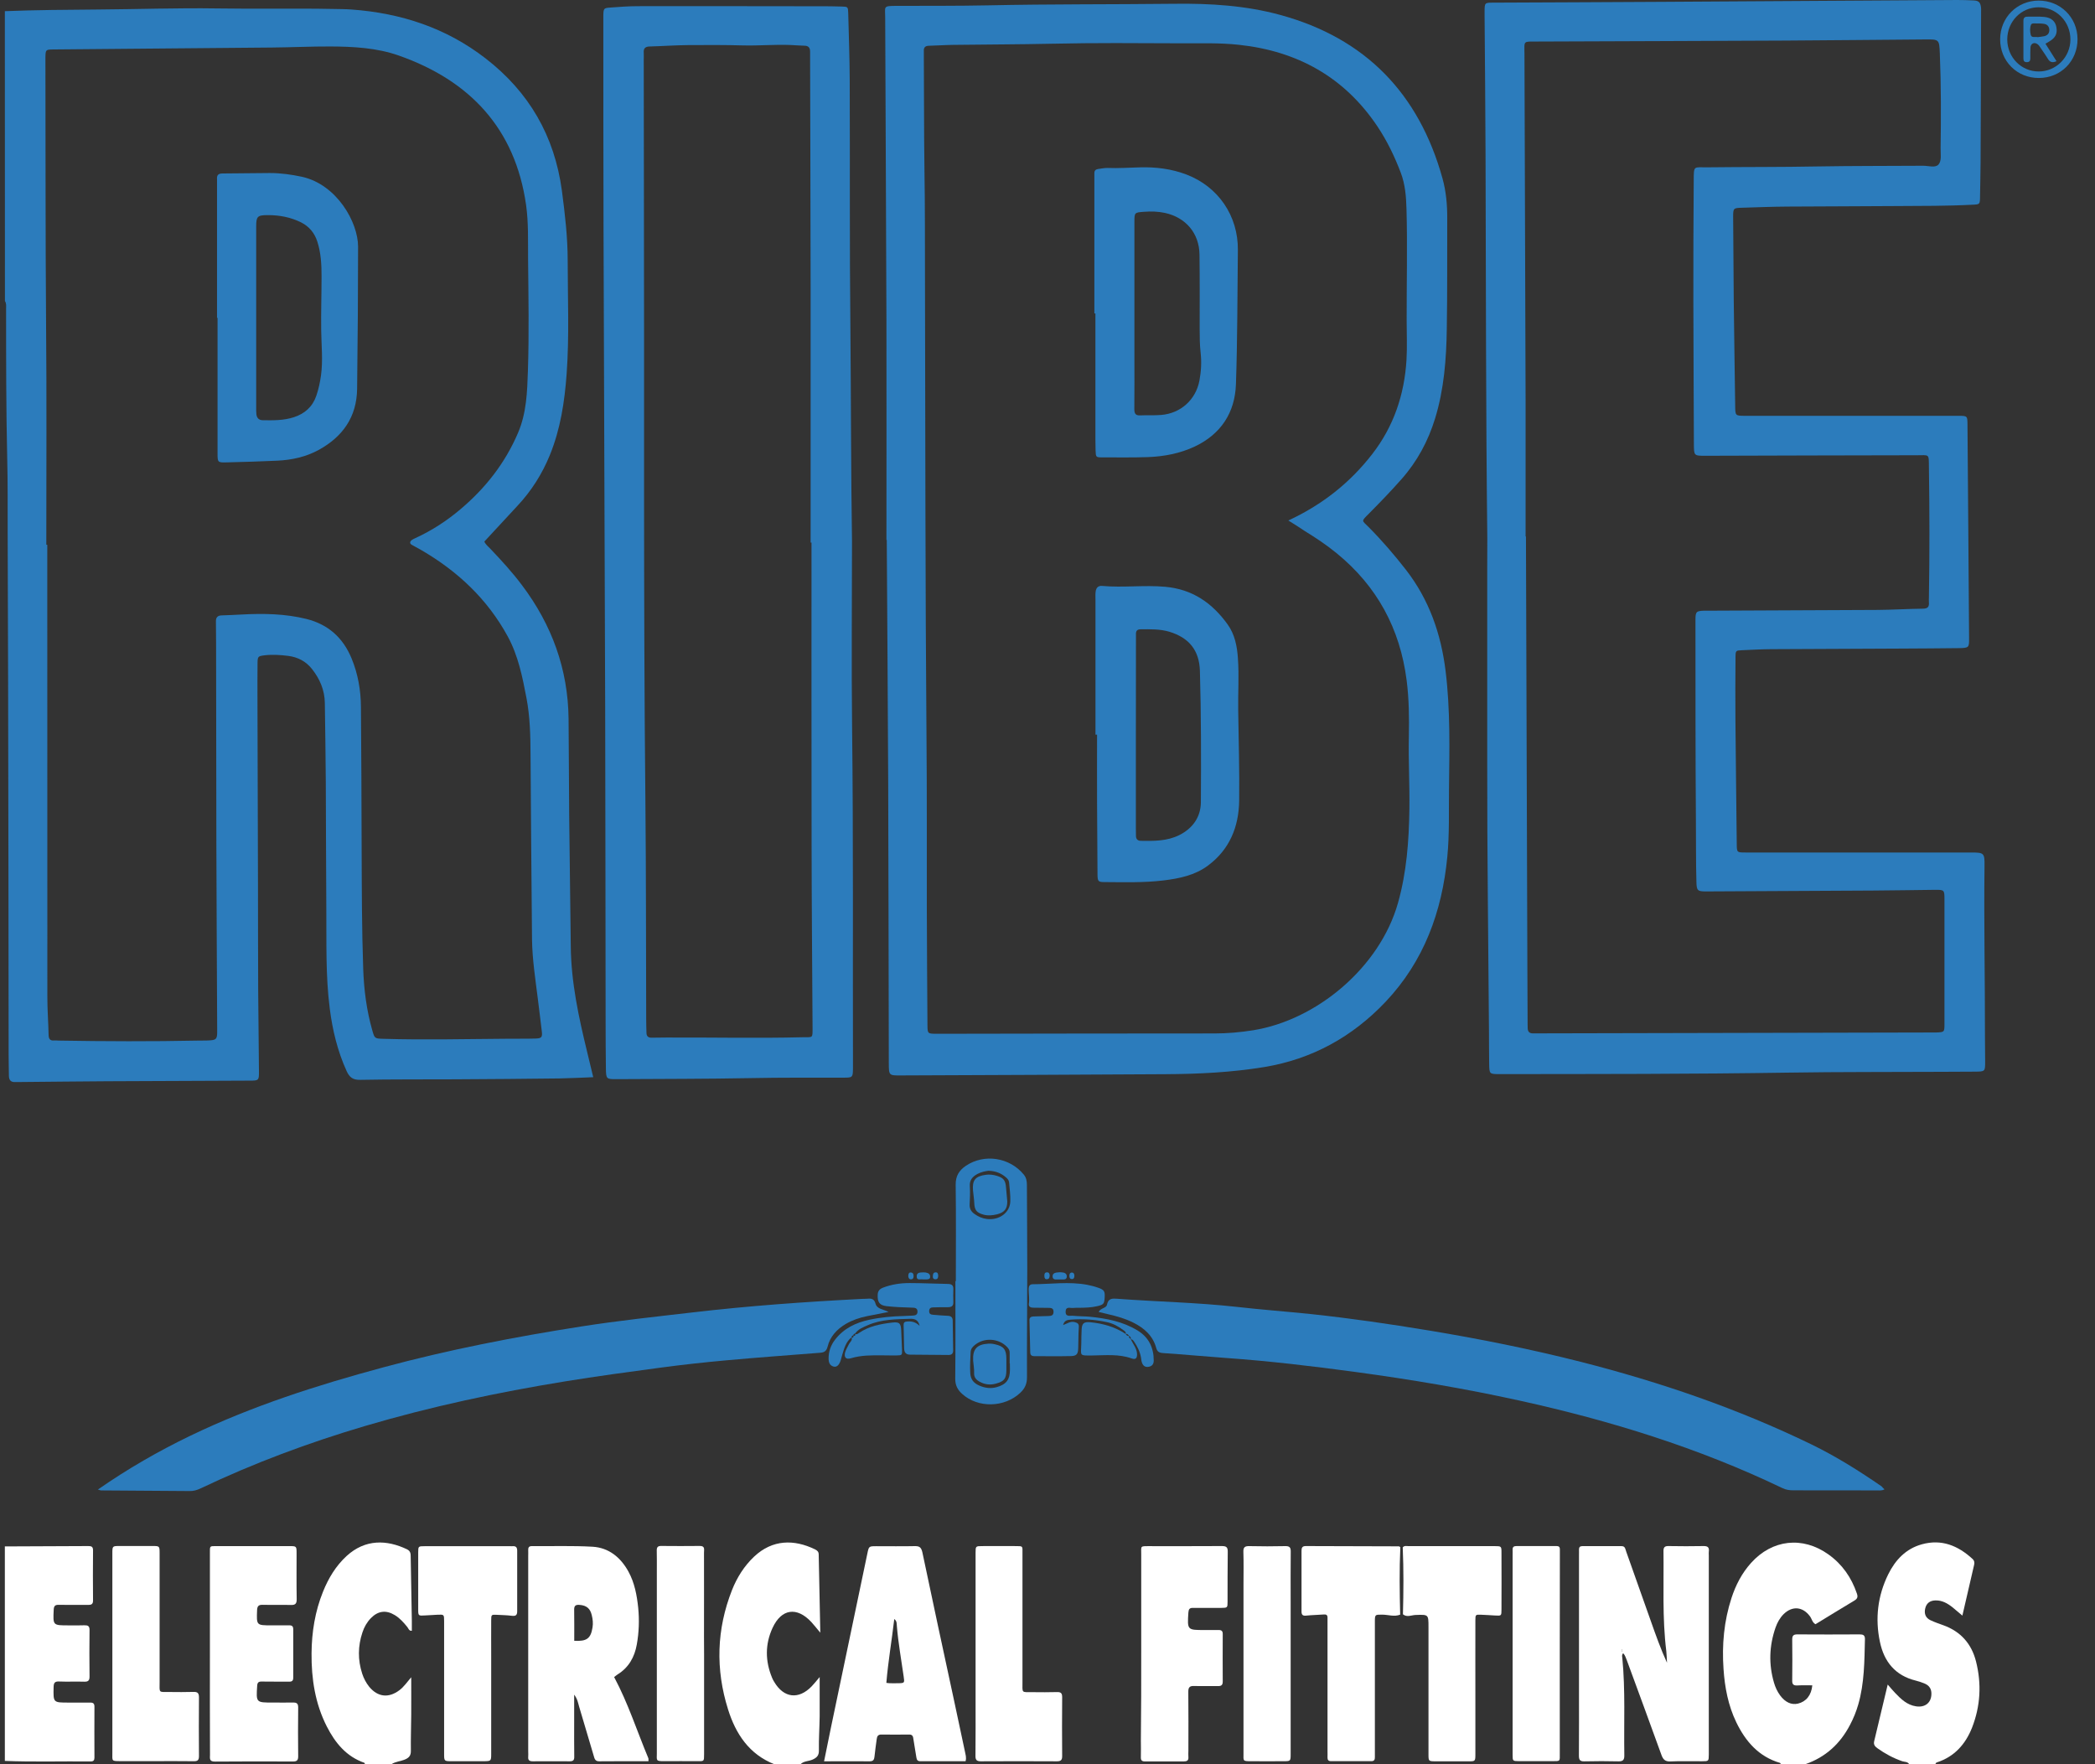 <svg xmlns="http://www.w3.org/2000/svg" width="76" height="64" viewBox="0 0 76 64" fill="none"><rect x="0" y="0" width="76" height="64" fill="#333333" stroke="none"/><g clip-path="url(#clip0_298_692)"><path d="M0.176 0.405C1.301 0.361 2.426 0.354 3.551 0.345C4.994 0.335 6.441 0.284 7.881 0.306C9.283 0.329 10.685 0.297 12.084 0.325C12.306 0.329 12.53 0.329 12.753 0.345C14.54 0.475 16.178 1.007 17.612 2.116C19.195 3.34 20.116 4.933 20.384 6.918C20.495 7.762 20.594 8.607 20.594 9.454C20.594 10.824 20.655 12.194 20.556 13.561C20.483 14.568 20.333 15.562 19.947 16.509C19.667 17.194 19.278 17.809 18.771 18.35C18.373 18.777 17.978 19.204 17.57 19.647C17.621 19.759 17.717 19.832 17.793 19.912C18.195 20.335 18.59 20.766 18.94 21.234C20.02 22.668 20.607 24.277 20.626 26.077C20.639 27.234 20.636 28.39 20.648 29.55C20.664 31.143 20.69 32.733 20.706 34.327C20.718 35.633 20.992 36.895 21.298 38.153C21.372 38.45 21.442 38.749 21.521 39.077C21.101 39.093 20.699 39.115 20.301 39.122C19.026 39.138 17.752 39.147 16.477 39.154C15.34 39.16 14.206 39.151 13.068 39.173C12.797 39.179 12.676 39.08 12.571 38.848C12.243 38.124 12.061 37.366 11.962 36.582C11.809 35.388 11.848 34.186 11.838 32.988C11.825 31.449 11.829 29.91 11.819 28.368C11.813 27.412 11.797 26.456 11.784 25.504C11.778 25.038 11.605 24.634 11.322 24.274C11.102 23.993 10.806 23.837 10.452 23.793C10.168 23.758 9.882 23.738 9.595 23.773C9.366 23.802 9.346 23.812 9.343 24.047C9.337 24.471 9.34 24.898 9.34 25.322C9.346 27.626 9.353 29.929 9.359 32.233C9.362 33.466 9.359 34.696 9.366 35.929C9.372 36.904 9.388 37.882 9.394 38.857C9.397 39.195 9.388 39.202 9.06 39.202C7.339 39.211 5.618 39.214 3.898 39.224C2.846 39.23 1.795 39.243 0.747 39.252C0.683 39.252 0.619 39.249 0.555 39.252C0.39 39.265 0.326 39.179 0.323 39.026C0.32 38.762 0.313 38.494 0.313 38.23C0.31 33.737 0.304 29.235 0.294 24.733C0.291 22.907 0.285 21.081 0.278 19.255C0.275 18.385 0.285 17.512 0.262 16.642C0.221 14.826 0.221 13.013 0.221 11.197C0.221 11.102 0.237 11.006 0.179 10.92C0.176 7.415 0.176 3.91 0.176 0.405ZM1.68 19.762C1.693 19.762 1.706 19.762 1.715 19.762C1.715 25.233 1.715 30.701 1.718 36.171C1.718 36.627 1.753 37.083 1.763 37.541C1.766 37.691 1.817 37.758 1.967 37.745C2.018 37.739 2.072 37.749 2.126 37.749C3.815 37.777 5.504 37.784 7.192 37.749C7.342 37.745 7.492 37.752 7.639 37.739C7.836 37.723 7.871 37.678 7.878 37.484C7.881 37.411 7.878 37.334 7.878 37.261C7.868 35.04 7.855 32.823 7.849 30.602C7.843 28.18 7.843 25.759 7.839 23.337C7.839 23.073 7.836 22.805 7.833 22.54C7.83 22.397 7.897 22.327 8.043 22.324C8.289 22.317 8.531 22.305 8.776 22.292C9.563 22.25 10.347 22.263 11.118 22.454C11.908 22.652 12.444 23.136 12.753 23.882C12.988 24.449 13.09 25.045 13.094 25.653C13.11 27.364 13.113 29.072 13.119 30.783C13.125 32.239 13.125 33.692 13.176 35.145C13.202 35.901 13.297 36.646 13.505 37.376C13.591 37.678 13.594 37.675 13.912 37.685C15.41 37.73 16.907 37.691 18.405 37.682C18.746 37.678 19.084 37.685 19.425 37.675C19.648 37.669 19.683 37.627 19.654 37.404C19.61 37.016 19.558 36.624 19.511 36.235C19.422 35.518 19.31 34.804 19.3 34.081C19.278 31.841 19.262 29.601 19.246 27.358C19.243 26.679 19.227 26.001 19.1 25.328C18.953 24.557 18.8 23.786 18.418 23.085C17.679 21.731 16.602 20.721 15.279 19.953C15.168 19.889 15.056 19.832 14.945 19.768C14.852 19.717 14.865 19.65 14.935 19.593C14.977 19.561 15.028 19.539 15.075 19.517C15.668 19.246 16.21 18.892 16.707 18.471C17.612 17.707 18.325 16.799 18.794 15.699C19.103 14.973 19.125 14.215 19.151 13.45C19.195 12.102 19.17 10.751 19.157 9.403C19.151 8.744 19.176 8.081 19.084 7.431C18.689 4.665 17.048 2.922 14.464 2.014C13.667 1.734 12.819 1.689 11.978 1.686C11.277 1.683 10.576 1.718 9.875 1.724C7.231 1.75 4.586 1.772 1.941 1.794C1.658 1.798 1.655 1.801 1.648 2.075C1.645 2.161 1.648 2.244 1.648 2.33C1.655 5.443 1.648 8.553 1.671 11.665C1.696 14.364 1.68 17.063 1.68 19.762Z" fill="#2C7CBC"></path><path d="M64.605 64C64.595 63.984 64.585 63.955 64.573 63.952C63.802 63.725 63.327 63.178 62.989 62.483C62.693 61.871 62.569 61.215 62.524 60.546C62.463 59.669 62.54 58.806 62.814 57.968C62.967 57.499 63.19 57.069 63.521 56.7C64.289 55.843 65.395 55.722 66.328 56.388C66.829 56.744 67.163 57.225 67.361 57.805C67.405 57.93 67.383 57.997 67.271 58.063C66.797 58.347 66.328 58.637 65.86 58.921C65.739 58.854 65.729 58.726 65.659 58.634C65.398 58.28 65.016 58.248 64.703 58.557C64.566 58.694 64.474 58.863 64.41 59.045C64.181 59.708 64.158 60.374 64.356 61.046C64.404 61.208 64.474 61.364 64.576 61.502C64.761 61.753 64.987 61.858 65.226 61.801C65.522 61.728 65.71 61.498 65.745 61.138C65.567 61.138 65.388 61.132 65.21 61.142C65.082 61.148 65.012 61.122 65.016 60.969C65.022 60.469 65.022 59.972 65.016 59.472C65.016 59.335 65.063 59.29 65.2 59.29C65.956 59.297 66.707 59.293 67.463 59.29C67.59 59.29 67.657 59.319 67.654 59.465C67.635 60.262 67.635 61.059 67.412 61.833C67.338 62.088 67.24 62.333 67.115 62.569C66.758 63.257 66.226 63.745 65.49 64C65.197 64 64.901 64 64.605 64Z" fill="white"></path><path d="M0.176 56.099C1.183 56.096 2.193 56.092 3.2 56.086C3.312 56.086 3.375 56.102 3.375 56.239C3.369 56.844 3.369 57.45 3.375 58.055C3.378 58.211 3.299 58.221 3.181 58.221C2.83 58.218 2.48 58.224 2.129 58.218C1.989 58.214 1.954 58.269 1.948 58.402C1.922 58.963 1.916 58.963 2.483 58.963C2.674 58.963 2.866 58.969 3.057 58.96C3.184 58.957 3.251 58.982 3.248 59.132C3.241 59.696 3.241 60.257 3.248 60.821C3.248 60.955 3.206 61.009 3.066 61.006C2.757 60.996 2.451 61.012 2.142 60.999C1.986 60.993 1.948 61.05 1.945 61.2C1.932 61.764 1.926 61.764 2.48 61.764C2.744 61.764 3.012 61.767 3.277 61.764C3.385 61.764 3.426 61.802 3.426 61.914C3.423 62.529 3.423 63.147 3.426 63.762C3.426 63.854 3.391 63.899 3.296 63.899C3.286 63.899 3.273 63.899 3.264 63.899C2.235 63.889 1.205 63.921 0.176 63.88C0.176 61.283 0.176 58.692 0.176 56.099Z" fill="white"></path><path d="M69.258 64C69.204 63.901 69.092 63.92 69.009 63.892C68.684 63.78 68.388 63.621 68.111 63.423C68.018 63.357 67.958 63.29 67.99 63.162C68.152 62.496 68.311 61.827 68.48 61.11C68.589 61.234 68.665 61.327 68.748 61.413C68.961 61.636 69.184 61.853 69.509 61.9C69.825 61.948 70.045 61.782 70.064 61.486C70.08 61.282 69.997 61.142 69.802 61.066C69.704 61.027 69.602 60.992 69.5 60.967C68.754 60.785 68.346 60.279 68.197 59.559C68.018 58.714 68.117 57.889 68.499 57.111C68.757 56.589 69.14 56.181 69.72 56.022C70.433 55.824 71.029 56.069 71.555 56.551C71.628 56.618 71.635 56.694 71.612 56.78C71.475 57.376 71.335 57.972 71.189 58.609C71.055 58.494 70.946 58.402 70.838 58.313C70.653 58.166 70.453 58.048 70.204 58.058C70.007 58.064 69.882 58.166 69.841 58.348C69.796 58.539 69.853 58.689 70.029 58.775C70.182 58.848 70.341 58.902 70.5 58.959C71.128 59.186 71.52 59.629 71.683 60.269C71.89 61.085 71.845 61.891 71.539 62.675C71.303 63.27 70.905 63.723 70.274 63.93C70.242 63.94 70.22 63.956 70.214 63.991C69.895 64 69.576 64 69.258 64Z" fill="white"></path><path d="M28.091 64.001C27.177 63.638 26.692 62.905 26.412 62.013C25.953 60.556 25.994 59.107 26.555 57.682C26.737 57.224 26.995 56.812 27.355 56.471C28.027 55.837 28.814 55.841 29.563 56.204C29.646 56.245 29.7 56.29 29.7 56.392C29.716 57.313 29.735 58.23 29.758 59.228C29.617 59.059 29.528 58.947 29.433 58.842C28.907 58.278 28.349 58.358 28.027 59.052C27.75 59.651 27.757 60.263 28.012 60.872C28.031 60.92 28.056 60.967 28.085 61.012C28.432 61.601 28.971 61.665 29.445 61.175C29.538 61.079 29.621 60.971 29.735 60.837C29.735 61.343 29.738 61.802 29.735 62.264C29.729 62.678 29.7 63.093 29.707 63.504C29.71 63.688 29.627 63.765 29.477 63.832C29.337 63.896 29.165 63.88 29.047 63.994C28.728 64.001 28.41 64.001 28.091 64.001Z" fill="white"></path><path d="M13.242 63.999C13.232 63.983 13.229 63.955 13.216 63.948C12.56 63.719 12.159 63.225 11.856 62.632C11.432 61.8 11.295 60.902 11.302 59.978C11.308 59.207 11.429 58.455 11.719 57.738C11.916 57.251 12.181 56.808 12.573 56.447C13.252 55.826 14.032 55.855 14.762 56.202C14.899 56.269 14.899 56.368 14.899 56.489C14.912 57.254 14.928 58.018 14.94 58.783C14.943 58.907 14.94 59.032 14.94 59.159C14.835 59.169 14.819 59.076 14.778 59.025C14.644 58.86 14.504 58.7 14.319 58.589C14.004 58.398 13.713 58.436 13.455 58.7C13.312 58.847 13.213 59.022 13.149 59.216C12.981 59.714 12.977 60.217 13.14 60.717C13.197 60.889 13.28 61.049 13.395 61.192C13.704 61.565 14.099 61.609 14.488 61.316C14.653 61.192 14.771 61.017 14.918 60.845C14.918 61.323 14.921 61.766 14.918 62.205C14.915 62.642 14.899 63.075 14.905 63.512C14.908 63.674 14.848 63.76 14.701 63.824C14.539 63.894 14.354 63.9 14.201 63.999C13.879 63.999 13.561 63.999 13.242 63.999Z" fill="white"></path><path d="M53.955 19.529C53.901 14.89 53.907 10.247 53.891 5.608C53.885 3.929 53.869 2.253 53.856 0.574C53.856 0.519 53.856 0.468 53.856 0.414C53.859 0.099 53.859 0.096 54.178 0.096C56.207 0.086 58.234 0.08 60.264 0.067C63.842 0.045 67.42 0.022 71.001 0C71.202 0 71.403 0.006 71.604 0.016C71.785 0.025 71.843 0.089 71.865 0.271C71.871 0.312 71.868 0.357 71.868 0.398C71.862 2.237 71.859 4.072 71.849 5.911C71.846 6.315 71.836 6.717 71.83 7.121C71.827 7.418 71.827 7.415 71.543 7.427C70.619 7.475 69.695 7.469 68.771 7.475C67.465 7.485 66.158 7.485 64.852 7.494C64.301 7.497 63.749 7.52 63.195 7.536C62.886 7.545 62.873 7.552 62.873 7.864C62.88 8.874 62.886 9.881 62.895 10.891C62.908 12.165 62.931 13.44 62.947 14.711C62.95 15.084 62.95 15.084 63.313 15.084C65.82 15.084 68.325 15.084 70.833 15.084C70.906 15.084 70.982 15.084 71.056 15.084C71.368 15.087 71.371 15.087 71.374 15.399C71.393 17.98 71.416 20.561 71.432 23.139C71.435 23.493 71.432 23.505 71.062 23.512C70.371 23.524 69.682 23.521 68.991 23.528C67.407 23.534 65.827 23.54 64.243 23.55C63.893 23.553 63.542 23.572 63.192 23.588C62.972 23.598 62.962 23.601 62.959 23.827C62.953 24.592 62.95 25.357 62.956 26.121C62.969 27.619 62.988 29.116 63.004 30.614C63.007 30.923 63.007 30.926 63.326 30.926C66.056 30.926 68.784 30.926 71.514 30.926C71.97 30.926 71.999 30.945 71.992 31.407C71.967 33.469 72.011 35.527 72.008 37.586C72.008 37.895 72.015 38.2 72.015 38.51C72.015 38.87 72.015 38.873 71.642 38.876C71.228 38.879 70.813 38.882 70.399 38.882C68.561 38.892 66.725 38.882 64.887 38.911C61.392 38.965 57.899 38.962 54.404 38.965C54.028 38.965 54.028 38.965 54.022 38.577C54.015 38.172 54.019 37.77 54.015 37.366C53.993 34.179 53.948 30.993 53.952 27.81C53.955 25.388 53.955 22.967 53.952 20.545C53.955 20.207 53.955 19.867 53.955 19.529ZM55.344 19.462C55.347 19.462 55.353 19.462 55.357 19.462C55.373 24.675 55.392 29.887 55.408 35.103C55.411 35.782 55.414 36.464 55.417 37.143C55.417 37.197 55.417 37.248 55.42 37.302C55.424 37.436 55.494 37.493 55.624 37.487C55.678 37.484 55.73 37.487 55.784 37.487C60.563 37.477 65.339 37.465 70.119 37.455C70.16 37.455 70.205 37.455 70.246 37.455C70.536 37.442 70.539 37.442 70.539 37.139C70.539 35.632 70.539 34.125 70.539 32.615C70.539 32.287 70.53 32.277 70.195 32.28C69.453 32.287 68.71 32.303 67.965 32.306C65.935 32.319 63.909 32.328 61.879 32.338C61.583 32.338 61.551 32.303 61.541 32.013C61.519 31.248 61.529 30.483 61.522 29.719C61.503 27.31 61.509 24.898 61.506 22.489C61.506 22.186 61.538 22.161 61.831 22.154C61.873 22.154 61.917 22.154 61.959 22.154C64.007 22.145 66.056 22.138 68.108 22.126C68.659 22.122 69.211 22.087 69.762 22.081C69.934 22.078 69.988 22.011 69.975 21.852C69.969 21.788 69.975 21.724 69.975 21.66C70.001 20.09 69.998 18.519 69.975 16.948C69.969 16.445 70.001 16.515 69.52 16.515C66.971 16.518 64.422 16.527 61.873 16.534C61.449 16.534 61.452 16.534 61.449 16.107C61.443 14.386 61.433 12.665 61.43 10.945C61.427 9.479 61.433 8.014 61.443 6.548C61.446 5.987 61.436 6.076 61.936 6.07C63.275 6.054 64.613 6.064 65.948 6.038C67.222 6.016 68.497 6.022 69.772 6.013C69.96 6.013 70.208 6.099 70.323 5.968C70.444 5.831 70.396 5.582 70.399 5.382C70.415 4.235 70.418 3.088 70.371 1.944C70.348 1.431 70.355 1.424 69.829 1.431C68.131 1.443 66.432 1.463 64.734 1.472C61.739 1.488 58.744 1.494 55.752 1.507C55.248 1.51 55.299 1.466 55.303 1.947C55.315 6.162 55.331 10.378 55.344 14.593C55.347 16.212 55.344 17.837 55.344 19.462Z" fill="#2C7CBC"></path><path d="M32.157 19.586C32.157 16.941 32.163 14.297 32.157 11.652C32.147 7.978 32.125 4.304 32.112 0.631C32.112 0.232 32.023 0.213 32.523 0.213C33.629 0.21 34.731 0.216 35.837 0.194C38.099 0.146 40.361 0.162 42.62 0.137C43.908 0.121 45.192 0.2 46.441 0.541C49.538 1.386 51.475 3.396 52.329 6.471C52.46 6.943 52.504 7.43 52.501 7.921C52.495 9.259 52.508 10.597 52.485 11.935C52.469 13.028 52.386 14.118 52.062 15.176C51.81 16.001 51.411 16.741 50.838 17.387C50.459 17.817 50.06 18.229 49.656 18.636C49.369 18.926 49.401 18.869 49.65 19.121C50.137 19.611 50.586 20.134 51.01 20.679C51.845 21.759 52.275 22.992 52.441 24.337C52.616 25.755 52.581 27.176 52.565 28.6C52.555 29.428 52.584 30.257 52.504 31.082C52.313 33.073 51.657 34.87 50.264 36.343C49.06 37.614 47.597 38.423 45.858 38.71C44.669 38.904 43.474 38.962 42.273 38.968C39.077 38.987 35.882 39 32.682 39.013C32.246 39.016 32.246 39.013 32.243 38.576C32.236 35.189 32.233 31.799 32.221 28.412C32.211 25.471 32.185 22.53 32.169 19.589C32.163 19.586 32.16 19.586 32.157 19.586ZM46.737 18.882C47.983 18.302 48.977 17.508 49.78 16.473C50.561 15.466 50.946 14.316 51.023 13.06C51.051 12.585 51.029 12.104 51.029 11.627C51.026 10.279 51.061 8.931 51.023 7.58C51.01 7.134 50.978 6.694 50.816 6.267C50.593 5.678 50.322 5.117 49.974 4.594C48.773 2.794 47.059 1.851 44.94 1.625C44.236 1.548 43.519 1.574 42.809 1.571C41.26 1.564 39.708 1.551 38.16 1.586C36.971 1.612 35.783 1.612 34.591 1.628C34.295 1.631 33.998 1.653 33.699 1.66C33.565 1.663 33.505 1.72 33.514 1.854C33.517 1.927 33.514 2.004 33.514 2.077C33.524 3.425 33.517 4.773 33.536 6.121C33.559 7.51 33.552 8.902 33.556 10.295C33.571 15.762 33.565 21.23 33.61 26.698C33.629 28.769 33.619 30.84 33.622 32.911C33.626 34.335 33.635 35.756 33.645 37.181C33.648 37.499 33.654 37.499 33.967 37.502C34.03 37.502 34.094 37.502 34.158 37.502C37.459 37.496 40.763 37.49 44.064 37.49C44.532 37.49 44.994 37.448 45.456 37.375C47.757 37.008 50.051 35.103 50.714 32.758C51.029 31.643 51.112 30.505 51.128 29.358C51.141 28.479 51.09 27.596 51.109 26.717C51.122 26.035 51.115 25.359 51.029 24.684C50.79 22.807 49.955 21.262 48.483 20.064C48.12 19.767 47.731 19.509 47.333 19.264C47.158 19.143 46.97 19.028 46.737 18.882Z" fill="#2C7CBC"></path><path d="M30.908 19.645C30.908 21.884 30.885 24.124 30.911 26.364C30.959 30.462 30.933 34.559 30.943 38.66C30.943 39.132 30.946 39.09 30.506 39.094C29.423 39.097 28.34 39.087 27.256 39.11C25.631 39.141 24.006 39.138 22.384 39.148C21.989 39.151 21.986 39.148 21.98 38.737C21.973 38.185 21.97 37.631 21.97 37.08C21.964 33.279 21.964 29.477 21.954 25.676C21.938 19.867 21.91 14.062 21.894 8.253C21.887 5.717 21.887 3.184 21.887 0.648C21.887 0.616 21.887 0.584 21.887 0.552C21.894 0.31 21.903 0.291 22.129 0.275C22.467 0.249 22.808 0.224 23.146 0.224C25.332 0.221 27.521 0.224 29.706 0.227C29.984 0.227 30.258 0.227 30.535 0.237C30.758 0.243 30.764 0.249 30.771 0.473C30.79 1.279 30.822 2.085 30.825 2.891C30.837 5.905 30.818 8.923 30.85 11.937C30.873 14.505 30.869 17.073 30.908 19.645ZM29.439 19.683C29.429 19.683 29.416 19.683 29.407 19.683C29.407 16.592 29.41 13.501 29.407 10.411C29.404 7.629 29.394 4.847 29.388 2.062C29.388 1.999 29.385 1.935 29.388 1.871C29.388 1.728 29.327 1.658 29.177 1.658C29.009 1.655 28.84 1.639 28.668 1.632C28.104 1.61 27.543 1.661 26.979 1.648C26.31 1.629 25.641 1.632 24.971 1.636C24.503 1.639 24.038 1.674 23.573 1.686C23.41 1.69 23.34 1.75 23.353 1.916C23.359 1.999 23.353 2.085 23.353 2.171C23.356 3.7 23.356 5.23 23.359 6.759C23.378 14.193 23.337 21.626 23.413 29.06C23.439 31.705 23.433 34.349 23.442 36.994C23.442 37.153 23.448 37.312 23.452 37.472C23.455 37.587 23.515 37.647 23.633 37.644C23.815 37.641 23.993 37.638 24.175 37.638C25.822 37.631 27.466 37.669 29.114 37.628C29.496 37.618 29.477 37.685 29.477 37.268C29.464 35.047 29.445 32.829 29.442 30.608C29.436 26.967 29.439 23.325 29.439 19.683Z" fill="#2C7CBC"></path><path d="M3.551 54.036C4.644 53.275 5.747 52.644 6.894 52.089C9.14 51.006 11.501 50.251 13.9 49.604C16.268 48.964 18.67 48.498 21.092 48.119C22.433 47.909 23.784 47.766 25.132 47.609C27.178 47.37 29.23 47.224 31.285 47.119C31.349 47.116 31.412 47.119 31.476 47.112C31.616 47.1 31.715 47.122 31.76 47.288C31.814 47.492 32.037 47.492 32.234 47.593C31.948 47.648 31.699 47.696 31.451 47.746C31.18 47.801 30.918 47.89 30.679 48.03C30.358 48.221 30.112 48.486 30.023 48.852C29.978 49.031 29.883 49.066 29.733 49.075C28.611 49.164 27.49 49.244 26.372 49.346C25.559 49.419 24.747 49.508 23.937 49.617C22.79 49.77 21.646 49.926 20.506 50.111C18.055 50.509 15.63 51.025 13.247 51.729C11.198 52.335 9.204 53.077 7.276 53.995C7.149 54.055 7.021 54.094 6.881 54.09C5.82 54.081 4.759 54.074 3.698 54.068C3.66 54.074 3.631 54.059 3.551 54.036Z" fill="#2C7CBC"></path><path d="M68.364 54.029C68.259 54.083 68.182 54.067 68.112 54.067C67.092 54.067 66.073 54.064 65.053 54.064C64.913 54.064 64.782 54.045 64.655 53.981C61.615 52.522 58.419 51.534 55.134 50.811C53.165 50.377 51.18 50.043 49.182 49.772C47.615 49.559 46.047 49.374 44.47 49.262C43.708 49.208 42.947 49.135 42.185 49.084C42.042 49.074 41.978 49.026 41.943 48.896C41.822 48.456 41.51 48.179 41.114 47.981C40.828 47.838 40.522 47.749 40.213 47.679C40.101 47.653 39.99 47.625 39.856 47.593C39.926 47.446 40.133 47.462 40.159 47.328C40.203 47.092 40.356 47.102 40.535 47.115C41.975 47.223 43.418 47.249 44.855 47.408C45.751 47.51 46.652 47.577 47.548 47.669C48.981 47.822 50.409 48.029 51.833 48.265C53.688 48.571 55.526 48.941 57.346 49.403C60.232 50.139 63.036 51.098 65.719 52.401C66.608 52.834 67.446 53.36 68.259 53.921C68.284 53.953 68.313 53.984 68.364 54.029Z" fill="#2C7CBC"></path><path d="M58.884 59.973C58.826 60.037 58.846 60.091 58.852 60.139C58.967 61.315 58.906 62.494 58.925 63.673C58.928 63.832 58.887 63.899 58.715 63.896C58.301 63.886 57.886 63.886 57.472 63.896C57.313 63.899 57.278 63.838 57.278 63.689C57.284 62.883 57.281 62.076 57.281 61.267C57.281 59.655 57.281 58.039 57.281 56.427C57.281 56.354 57.284 56.277 57.281 56.204C57.281 56.124 57.322 56.089 57.396 56.089C57.874 56.089 58.352 56.089 58.83 56.089C58.963 56.089 58.963 56.207 58.995 56.29C59.295 57.128 59.591 57.969 59.887 58.807C60.066 59.314 60.244 59.817 60.474 60.321C60.464 60.181 60.464 60.037 60.448 59.897C60.298 58.693 60.362 57.478 60.346 56.271C60.343 56.134 60.388 56.083 60.528 56.086C60.952 56.092 61.379 56.096 61.802 56.086C61.965 56.083 62.01 56.147 61.99 56.293C61.984 56.335 61.99 56.379 61.99 56.421C61.99 58.798 61.99 61.178 61.99 63.555C61.99 63.587 61.99 63.618 61.99 63.65C61.987 63.889 61.987 63.892 61.745 63.892C61.363 63.896 60.98 63.88 60.598 63.899C60.397 63.908 60.327 63.819 60.267 63.65C59.852 62.503 59.432 61.359 59.011 60.215C58.976 60.139 58.96 60.053 58.884 59.973ZM58.839 59.913C58.846 59.907 58.858 59.897 58.858 59.891C58.855 59.871 58.846 59.855 58.839 59.836C58.833 59.843 58.823 59.852 58.823 59.859C58.826 59.878 58.833 59.894 58.839 59.913Z" fill="white"></path><path d="M23.524 63.891C22.925 63.891 22.333 63.888 21.74 63.894C21.59 63.898 21.568 63.799 21.539 63.697C21.364 63.107 21.192 62.518 21.014 61.928C20.972 61.791 20.956 61.642 20.829 61.476C20.829 61.842 20.829 62.164 20.829 62.486C20.829 62.9 20.826 63.315 20.832 63.729C20.835 63.853 20.791 63.894 20.666 63.894C20.22 63.891 19.774 63.891 19.328 63.894C19.207 63.894 19.15 63.856 19.162 63.729C19.169 63.665 19.162 63.601 19.162 63.538C19.162 61.17 19.162 58.803 19.162 56.435C19.162 56.371 19.166 56.308 19.162 56.244C19.156 56.142 19.185 56.085 19.299 56.088C20.032 56.094 20.765 56.069 21.495 56.11C22.087 56.145 22.514 56.496 22.798 57.012C23.021 57.42 23.104 57.866 23.152 58.325C23.196 58.771 23.18 59.217 23.101 59.657C23.021 60.112 22.808 60.495 22.4 60.746C22.355 60.775 22.317 60.81 22.279 60.839C22.785 61.785 23.107 62.795 23.515 63.77C23.531 63.799 23.521 63.834 23.524 63.891ZM20.832 59.523C21.291 59.548 21.431 59.437 21.495 59.038C21.52 58.889 21.504 58.742 21.469 58.599C21.412 58.35 21.278 58.239 21.026 58.22C20.902 58.21 20.826 58.236 20.829 58.389C20.835 58.758 20.832 59.128 20.832 59.523Z" fill="white"></path><path d="M35.028 63.891C34.483 63.891 33.935 63.891 33.384 63.891C33.292 63.891 33.257 63.847 33.244 63.757C33.212 63.528 33.164 63.299 33.132 63.066C33.12 62.961 33.075 62.919 32.97 62.923C32.642 62.926 32.31 62.929 31.982 62.923C31.855 62.919 31.816 62.983 31.804 63.092C31.778 63.302 31.743 63.512 31.724 63.722C31.714 63.837 31.676 63.894 31.552 63.894C31.013 63.891 30.472 63.894 29.895 63.894C29.981 63.468 30.061 63.069 30.144 62.671C30.583 60.565 31.026 58.459 31.466 56.352C31.52 56.094 31.52 56.091 31.791 56.091C32.259 56.091 32.724 56.098 33.193 56.088C33.365 56.085 33.422 56.145 33.461 56.314C33.833 58.089 34.216 59.861 34.598 61.632C34.735 62.276 34.872 62.916 35.009 63.56C35.025 63.656 35.066 63.754 35.028 63.891ZM32.441 58.733C32.352 59.51 32.218 60.275 32.154 61.049C32.221 61.055 32.25 61.062 32.282 61.062C32.377 61.062 32.473 61.065 32.568 61.062C32.82 61.059 32.817 61.055 32.782 60.816C32.696 60.211 32.587 59.609 32.536 58.997C32.527 58.908 32.543 58.806 32.441 58.733Z" fill="white"></path><path d="M7.615 59.985C7.615 58.774 7.615 57.567 7.615 56.356C7.615 56.069 7.595 56.088 7.863 56.088C8.743 56.088 9.625 56.088 10.505 56.088C10.756 56.088 10.759 56.091 10.759 56.349C10.759 56.901 10.753 57.452 10.763 58.006C10.766 58.172 10.718 58.229 10.549 58.223C10.211 58.213 9.87 58.226 9.53 58.217C9.373 58.213 9.332 58.271 9.326 58.417C9.306 58.962 9.3 58.962 9.848 58.962C10.062 58.962 10.272 58.965 10.485 58.962C10.594 58.959 10.638 58.994 10.638 59.109C10.635 59.692 10.635 60.275 10.638 60.861C10.638 60.973 10.591 61.008 10.485 61.005C10.157 61.001 9.826 61.008 9.498 61.001C9.377 60.998 9.335 61.036 9.329 61.164C9.291 61.763 9.287 61.763 9.893 61.763C10.138 61.763 10.38 61.766 10.626 61.763C10.753 61.76 10.817 61.788 10.817 61.938C10.81 62.531 10.81 63.127 10.817 63.722C10.817 63.866 10.759 63.901 10.629 63.901C9.686 63.898 8.739 63.895 7.796 63.904C7.58 63.907 7.618 63.78 7.618 63.656C7.611 62.426 7.615 61.205 7.615 59.985Z" fill="white"></path><path d="M41.4 59.954C41.4 58.766 41.4 57.577 41.4 56.389C41.4 56.08 41.355 56.089 41.681 56.089C42.56 56.089 43.443 56.092 44.322 56.086C44.481 56.086 44.542 56.121 44.539 56.293C44.529 56.898 44.535 57.504 44.532 58.109C44.532 58.326 44.526 58.326 44.3 58.329C43.959 58.332 43.621 58.332 43.28 58.329C43.159 58.326 43.121 58.37 43.111 58.492C43.07 59.132 43.066 59.132 43.697 59.132C43.866 59.132 44.038 59.135 44.207 59.132C44.316 59.129 44.36 59.173 44.357 59.282C44.354 59.855 44.354 60.429 44.357 61.002C44.357 61.13 44.303 61.168 44.185 61.165C43.898 61.162 43.611 61.171 43.325 61.162C43.159 61.155 43.105 61.209 43.108 61.378C43.117 62.089 43.111 62.8 43.111 63.513C43.111 63.587 43.105 63.663 43.111 63.736C43.124 63.867 43.057 63.899 42.939 63.899C42.471 63.896 42.005 63.896 41.537 63.899C41.429 63.899 41.384 63.861 41.387 63.749C41.394 63.548 41.387 63.344 41.387 63.144C41.4 62.076 41.4 61.015 41.4 59.954Z" fill="white"></path><path d="M17.819 61.228C17.819 62.024 17.819 62.821 17.819 63.617C17.819 63.888 17.816 63.888 17.538 63.891C17.156 63.891 16.774 63.891 16.391 63.891C16.111 63.891 16.111 63.888 16.111 63.62C16.111 63.12 16.111 62.623 16.111 62.123C16.111 61.017 16.111 59.915 16.111 58.809C16.111 58.567 16.108 58.567 15.872 58.577C15.722 58.583 15.575 58.593 15.426 58.602C15.177 58.618 15.171 58.618 15.171 58.385C15.168 57.694 15.168 57.006 15.171 56.314C15.171 56.094 15.177 56.091 15.403 56.091C16.445 56.088 17.484 56.091 18.526 56.091C18.548 56.091 18.567 56.094 18.59 56.091C18.708 56.082 18.762 56.123 18.762 56.254C18.759 56.987 18.759 57.719 18.762 58.452C18.762 58.599 18.704 58.631 18.567 58.615C18.389 58.593 18.207 58.589 18.026 58.58C17.825 58.57 17.819 58.573 17.819 58.781C17.816 59.217 17.819 59.65 17.819 60.087C17.819 60.463 17.819 60.845 17.819 61.228Z" fill="white"></path><path d="M50.887 56.136C50.941 56.063 51.021 56.088 51.094 56.088C52.136 56.088 53.175 56.085 54.217 56.088C54.465 56.088 54.469 56.092 54.469 56.324C54.472 57.016 54.472 57.704 54.469 58.395C54.469 58.618 54.462 58.618 54.239 58.605C54.07 58.596 53.901 58.583 53.729 58.577C53.529 58.57 53.522 58.57 53.522 58.784C53.519 59.74 53.522 60.696 53.522 61.652C53.522 62.311 53.522 62.968 53.522 63.627C53.522 63.892 53.519 63.895 53.274 63.895C52.869 63.898 52.468 63.898 52.063 63.895C51.827 63.892 51.821 63.888 51.821 63.643C51.821 62.104 51.821 60.565 51.821 59.023C51.821 58.561 51.821 58.57 51.346 58.586C51.196 58.593 51.037 58.679 50.894 58.561C50.916 57.752 50.922 56.945 50.887 56.136Z" fill="white"></path><path d="M50.794 58.574C50.577 58.66 50.36 58.574 50.144 58.574C49.879 58.574 49.876 58.565 49.876 58.842C49.876 60.403 49.876 61.962 49.876 63.523C49.876 63.596 49.873 63.672 49.876 63.746C49.879 63.832 49.85 63.889 49.752 63.889C49.264 63.889 48.777 63.889 48.286 63.889C48.19 63.889 48.155 63.845 48.158 63.752C48.162 63.679 48.158 63.602 48.158 63.529C48.158 61.99 48.158 60.451 48.158 58.912C48.158 58.839 48.155 58.762 48.158 58.689C48.162 58.59 48.114 58.559 48.022 58.568C47.811 58.584 47.598 58.587 47.387 58.609C47.26 58.622 47.215 58.584 47.215 58.456C47.218 57.724 47.218 56.991 47.215 56.261C47.215 56.147 47.241 56.086 47.371 56.086C48.496 56.089 49.621 56.092 50.746 56.096C50.765 56.096 50.781 56.118 50.8 56.127C50.762 56.943 50.774 57.759 50.794 58.574Z" fill="white"></path><path d="M34.675 46.479C34.675 45.313 34.685 44.143 34.669 42.977C34.666 42.658 34.796 42.455 35.042 42.289C35.711 41.843 36.625 41.986 37.138 42.608C37.234 42.725 37.253 42.85 37.253 42.99C37.256 44.01 37.266 45.029 37.266 46.045C37.266 47.352 37.25 48.655 37.256 49.962C37.256 50.197 37.183 50.363 37.02 50.519C36.447 51.067 35.478 51.089 34.901 50.564C34.736 50.414 34.65 50.248 34.653 50.009C34.666 48.83 34.659 47.655 34.659 46.476C34.666 46.479 34.672 46.479 34.675 46.479ZM35.861 42.471C35.739 42.486 35.596 42.515 35.462 42.585C35.284 42.681 35.166 42.805 35.182 43.035C35.198 43.254 35.185 43.477 35.175 43.7C35.169 43.856 35.239 43.962 35.36 44.044C35.491 44.137 35.638 44.201 35.797 44.22C36.243 44.277 36.635 43.997 36.651 43.586C36.66 43.356 36.625 43.124 36.606 42.891C36.6 42.811 36.546 42.757 36.491 42.709C36.319 42.56 36.119 42.48 35.861 42.471ZM36.635 49.461C36.632 49.461 36.632 49.461 36.628 49.461C36.628 49.334 36.625 49.206 36.628 49.079C36.632 48.986 36.59 48.92 36.526 48.856C36.221 48.547 35.704 48.515 35.367 48.789C35.284 48.856 35.217 48.929 35.211 49.05C35.201 49.305 35.182 49.557 35.198 49.812C35.211 50.051 35.332 50.181 35.532 50.267C35.733 50.353 35.937 50.382 36.154 50.322C36.504 50.223 36.638 50.051 36.638 49.684C36.635 49.611 36.635 49.535 36.635 49.461Z" fill="#2C7CBC"></path><path d="M4.076 59.984C4.076 58.774 4.076 57.563 4.076 56.352C4.076 56.088 4.079 56.084 4.328 56.084C4.733 56.081 5.134 56.081 5.539 56.084C5.787 56.084 5.79 56.088 5.79 56.349C5.79 57.901 5.79 59.449 5.79 61.001C5.79 61.431 5.739 61.377 6.154 61.38C6.44 61.383 6.727 61.386 7.014 61.377C7.164 61.37 7.218 61.418 7.218 61.574C7.212 62.285 7.212 62.999 7.218 63.709C7.218 63.849 7.17 63.894 7.033 63.891C6.577 63.885 6.119 63.888 5.663 63.888C5.239 63.888 4.812 63.888 4.388 63.888C4.035 63.888 4.076 63.891 4.076 63.582C4.076 62.387 4.076 61.186 4.076 59.984Z" fill="white"></path><path d="M35.391 59.994C35.391 58.773 35.391 57.55 35.391 56.33C35.391 56.09 35.394 56.087 35.633 56.087C36.037 56.084 36.439 56.087 36.843 56.087C37.121 56.087 37.092 56.081 37.092 56.355C37.092 57.907 37.092 59.455 37.092 61.007C37.092 61.434 37.044 61.383 37.462 61.386C37.758 61.389 38.057 61.392 38.354 61.383C38.497 61.38 38.532 61.437 38.532 61.571C38.526 62.282 38.526 62.995 38.532 63.706C38.535 63.871 38.459 63.897 38.322 63.894C37.407 63.891 36.496 63.887 35.582 63.894C35.422 63.894 35.384 63.836 35.387 63.69C35.394 63.021 35.391 62.352 35.391 61.682C35.391 61.118 35.391 60.558 35.391 59.994Z" fill="white"></path><path d="M56.584 59.989C56.584 61.197 56.584 62.408 56.584 63.615C56.584 63.899 56.613 63.889 56.31 63.889C55.908 63.889 55.504 63.892 55.102 63.889C54.876 63.886 54.873 63.883 54.873 63.663C54.87 63.102 54.873 62.538 54.873 61.977C54.873 60.133 54.873 58.288 54.873 56.44C54.873 56.366 54.876 56.29 54.873 56.217C54.87 56.118 54.918 56.086 55.01 56.086C55.498 56.086 55.985 56.086 56.472 56.086C56.549 56.086 56.59 56.121 56.587 56.201C56.584 56.274 56.587 56.35 56.587 56.424C56.584 57.612 56.584 58.801 56.584 59.989Z" fill="white"></path><path d="M46.821 60.007C46.821 61.215 46.821 62.426 46.821 63.633C46.821 63.888 46.817 63.891 46.559 63.891C46.167 63.895 45.776 63.891 45.384 63.891C45.075 63.891 45.11 63.882 45.11 63.614C45.11 61.569 45.11 59.52 45.11 57.474C45.11 57.082 45.119 56.69 45.106 56.298C45.1 56.123 45.164 56.085 45.323 56.088C45.756 56.098 46.193 56.098 46.626 56.088C46.779 56.085 46.827 56.133 46.824 56.289C46.817 56.882 46.821 57.477 46.821 58.07C46.821 58.714 46.821 59.36 46.821 60.007Z" fill="white"></path><path d="M25.542 59.982C25.542 61.203 25.542 62.423 25.542 63.64C25.542 63.898 25.542 63.892 25.303 63.889C24.902 63.889 24.497 63.885 24.096 63.889C23.78 63.892 23.828 63.863 23.828 63.602C23.828 61.397 23.828 59.189 23.828 56.984C23.828 56.739 23.831 56.496 23.825 56.251C23.822 56.13 23.863 56.079 23.987 56.082C24.453 56.085 24.921 56.089 25.386 56.082C25.584 56.079 25.539 56.213 25.539 56.321C25.542 57.341 25.539 58.357 25.539 59.377C25.542 59.581 25.542 59.782 25.542 59.982Z" fill="white"></path><path d="M40.838 48.395C40.857 48.315 40.793 48.283 40.745 48.248C40.567 48.111 40.366 48.006 40.147 47.961C39.72 47.869 39.286 47.837 38.85 47.872C38.735 47.882 38.614 47.885 38.566 48.069C38.713 48.015 38.834 47.923 38.983 47.961C39.092 47.99 39.146 48.022 39.136 48.149C39.117 48.404 39.124 48.659 39.114 48.914C39.108 49.121 39.054 49.188 38.856 49.194C38.41 49.204 37.964 49.197 37.518 49.197C37.432 49.197 37.378 49.162 37.374 49.067C37.365 48.675 37.355 48.283 37.346 47.891C37.343 47.799 37.4 47.76 37.486 47.757C37.668 47.754 37.846 47.745 38.028 47.741C38.133 47.738 38.219 47.725 38.219 47.588C38.219 47.448 38.126 47.445 38.024 47.445C37.843 47.445 37.664 47.442 37.483 47.439C37.384 47.439 37.307 47.4 37.324 47.292C37.352 47.11 37.314 46.932 37.317 46.754C37.32 46.658 37.352 46.588 37.464 46.588C38.12 46.585 38.776 46.486 39.433 46.607C39.567 46.633 39.704 46.667 39.831 46.712C40.064 46.792 40.089 46.843 40.073 47.088C40.057 47.305 40.029 47.334 39.783 47.388C39.586 47.432 39.385 47.439 39.181 47.442C39.095 47.442 39.009 47.439 38.926 47.448C38.824 47.461 38.668 47.381 38.658 47.572C38.646 47.789 38.827 47.719 38.936 47.732C39.136 47.754 39.34 47.748 39.538 47.767C40.143 47.827 40.736 47.942 41.265 48.264C41.67 48.509 41.854 48.885 41.854 49.357C41.854 49.5 41.778 49.573 41.644 49.586C41.517 49.599 41.45 49.519 41.418 49.404C41.402 49.354 41.402 49.299 41.392 49.248C41.354 49.035 41.262 48.847 41.141 48.669C41.112 48.627 41.08 48.579 41.016 48.586L41.023 48.592C41.035 48.528 41.007 48.487 40.956 48.458L40.962 48.465C40.93 48.42 40.895 48.372 40.828 48.398L40.838 48.395Z" fill="#2C7CBC"></path><path d="M30.894 48.511C30.69 48.67 30.626 48.909 30.556 49.139C30.537 49.199 30.521 49.26 30.505 49.323C30.454 49.508 30.359 49.607 30.241 49.575C30.091 49.534 30.059 49.413 30.059 49.276C30.059 49.024 30.139 48.798 30.295 48.597C30.61 48.189 31.044 47.982 31.534 47.877C31.949 47.788 32.372 47.749 32.796 47.74C32.892 47.737 32.987 47.733 33.083 47.727C33.178 47.721 33.284 47.721 33.284 47.581C33.284 47.444 33.182 47.44 33.083 47.437C32.777 47.428 32.471 47.418 32.162 47.383C31.891 47.351 31.831 47.224 31.84 46.975C31.843 46.841 31.901 46.765 32.028 46.714C32.34 46.593 32.666 46.545 32.994 46.545C33.459 46.545 33.927 46.57 34.392 46.577C34.526 46.58 34.587 46.628 34.584 46.762C34.58 46.921 34.577 47.08 34.584 47.239C34.587 47.38 34.517 47.421 34.386 47.421C34.205 47.418 34.026 47.424 33.844 47.428C33.755 47.428 33.711 47.469 33.707 47.561C33.704 47.66 33.762 47.689 33.844 47.695C34.023 47.708 34.205 47.727 34.383 47.733C34.501 47.737 34.558 47.788 34.561 47.902C34.568 48.262 34.571 48.622 34.577 48.982C34.58 49.1 34.529 49.154 34.408 49.154C33.943 49.148 33.475 49.148 33.01 49.142C32.863 49.142 32.803 49.059 32.799 48.919C32.793 48.632 32.787 48.345 32.78 48.062C32.777 47.982 32.815 47.947 32.892 47.941C33.054 47.925 33.207 47.947 33.36 48.097C33.312 47.851 33.14 47.839 33.016 47.842C32.497 47.858 31.974 47.858 31.486 48.071C31.314 48.148 31.133 48.211 31.018 48.38L31.024 48.377C30.983 48.383 30.958 48.403 30.954 48.447L30.961 48.441C30.919 48.444 30.897 48.469 30.891 48.511H30.894Z" fill="#2C7CBC"></path><path d="M73.964 2.829C73.168 2.832 72.556 2.217 72.559 1.42C72.562 0.64 73.168 0.028 73.945 0.022C74.739 0.015 75.363 0.627 75.366 1.417C75.369 2.214 74.761 2.829 73.964 2.829ZM72.817 1.433C72.82 2.08 73.324 2.593 73.958 2.593C74.589 2.593 75.105 2.074 75.108 1.436C75.111 0.78 74.595 0.257 73.945 0.264C73.314 0.27 72.817 0.786 72.817 1.433Z" fill="#2C7CBC"></path><path d="M31.014 48.39C31.071 48.422 31.116 48.387 31.157 48.358C31.52 48.11 31.935 48.03 32.358 47.979C32.626 47.947 32.68 48.001 32.693 48.259C32.703 48.492 32.712 48.724 32.722 48.96C32.728 49.161 32.728 49.167 32.511 49.171C32.343 49.174 32.17 49.167 32.002 49.167C31.619 49.164 31.24 49.161 30.867 49.273C30.689 49.327 30.609 49.241 30.66 49.053C30.689 48.954 30.749 48.861 30.794 48.766C30.832 48.683 30.934 48.626 30.893 48.514L30.89 48.521C30.95 48.536 30.972 48.511 30.96 48.45L30.953 48.457C31.014 48.47 31.039 48.45 31.023 48.387L31.014 48.39Z" fill="#2C7CBC"></path><path d="M41.02 48.579C41.102 48.761 41.246 48.917 41.249 49.13C41.249 49.277 41.195 49.328 41.054 49.28C40.589 49.114 40.111 49.165 39.637 49.172C39.136 49.175 39.216 49.197 39.226 48.748C39.229 48.579 39.229 48.407 39.238 48.238C39.248 48.002 39.318 47.945 39.557 47.967C40.016 48.012 40.452 48.136 40.841 48.394L40.835 48.388C40.863 48.439 40.902 48.48 40.968 48.455L40.962 48.449C40.937 48.519 40.981 48.55 41.029 48.582L41.02 48.579Z" fill="#2C7CBC"></path><path d="M38.398 46.415C38.328 46.409 38.184 46.45 38.184 46.297C38.187 46.163 38.324 46.163 38.426 46.154C38.458 46.151 38.49 46.154 38.522 46.157C38.614 46.163 38.697 46.195 38.7 46.3C38.703 46.421 38.605 46.418 38.519 46.415C38.487 46.415 38.455 46.415 38.398 46.415Z" fill="#2C7CBC"></path><path d="M33.471 46.412C33.401 46.393 33.248 46.469 33.255 46.294C33.258 46.147 33.398 46.163 33.5 46.157C33.551 46.154 33.608 46.163 33.656 46.182C33.72 46.208 33.752 46.265 33.742 46.335C33.733 46.402 33.675 46.409 33.621 46.412C33.58 46.412 33.535 46.412 33.471 46.412Z" fill="#2C7CBC"></path><path d="M33.03 46.409C32.969 46.399 32.947 46.342 32.95 46.275C32.953 46.208 32.979 46.145 33.062 46.164C33.138 46.179 33.144 46.25 33.141 46.313C33.138 46.367 33.116 46.415 33.03 46.409Z" fill="#2C7CBC"></path><path d="M34.035 46.281C34.029 46.331 34.032 46.402 33.943 46.408C33.879 46.414 33.837 46.376 33.84 46.316C33.844 46.245 33.84 46.156 33.949 46.156C34.016 46.156 34.032 46.21 34.035 46.281Z" fill="#2C7CBC"></path><path d="M38.08 46.265C38.073 46.328 38.073 46.395 37.987 46.405C37.92 46.414 37.892 46.37 37.888 46.312C37.885 46.239 37.882 46.153 37.99 46.156C38.054 46.156 38.073 46.207 38.08 46.265Z" fill="#2C7CBC"></path><path d="M38.975 46.276C38.975 46.349 38.956 46.397 38.893 46.4C38.81 46.403 38.791 46.343 38.794 46.276C38.794 46.218 38.816 46.167 38.877 46.164C38.956 46.161 38.975 46.225 38.975 46.276Z" fill="#2C7CBC"></path><path d="M58.841 59.911C58.834 59.895 58.828 59.876 58.825 59.86C58.825 59.854 58.834 59.844 58.841 59.838C58.847 59.857 58.857 59.873 58.86 59.892C58.863 59.895 58.85 59.905 58.841 59.911Z" fill="white"></path><path d="M7.873 11.532C7.873 9.929 7.873 8.326 7.873 6.723C7.873 6.65 7.876 6.574 7.873 6.5C7.86 6.351 7.921 6.293 8.074 6.293C8.648 6.293 9.218 6.277 9.791 6.277C10.187 6.277 10.575 6.332 10.958 6.414C12.223 6.698 12.99 8.065 12.99 8.947C12.99 9.776 12.987 10.604 12.981 11.43C12.975 12.322 12.965 13.211 12.955 14.103C12.943 15.129 12.43 15.846 11.557 16.324C11.095 16.576 10.585 16.687 10.059 16.712C9.454 16.741 8.851 16.757 8.246 16.773C7.892 16.783 7.892 16.779 7.892 16.432C7.892 14.797 7.892 13.163 7.892 11.528C7.883 11.532 7.88 11.532 7.873 11.532ZM9.294 11.525C9.294 12.608 9.294 13.692 9.294 14.772C9.294 14.858 9.291 14.944 9.301 15.027C9.317 15.158 9.384 15.24 9.527 15.244C9.909 15.25 10.292 15.256 10.661 15.135C11.059 15.005 11.34 14.756 11.477 14.351C11.56 14.109 11.611 13.861 11.646 13.609C11.719 13.067 11.659 12.529 11.652 11.987C11.643 11.331 11.665 10.671 11.665 10.015C11.665 9.591 11.643 9.167 11.509 8.756C11.407 8.447 11.216 8.218 10.929 8.071C10.543 7.877 10.123 7.8 9.696 7.804C9.336 7.804 9.294 7.861 9.294 8.211C9.294 9.317 9.294 10.423 9.294 11.525Z" fill="#2C7CBC"></path><path d="M39.74 26.65C39.74 25.015 39.74 23.381 39.74 21.743C39.74 21.647 39.734 21.552 39.747 21.456C39.766 21.325 39.836 21.242 39.983 21.255C40.744 21.325 41.509 21.217 42.273 21.287C43.264 21.376 43.981 21.88 44.536 22.654C44.797 23.017 44.88 23.451 44.908 23.89C44.953 24.515 44.908 25.142 44.918 25.77C44.934 26.863 44.966 27.956 44.953 29.049C44.94 29.995 44.606 30.817 43.822 31.4C43.347 31.754 42.783 31.869 42.21 31.939C41.502 32.025 40.789 32.003 40.078 31.999C39.836 31.999 39.817 31.974 39.814 31.716C39.807 30.846 39.801 29.973 39.798 29.103C39.794 28.284 39.798 27.468 39.798 26.65C39.779 26.65 39.76 26.65 39.74 26.65ZM41.206 26.659C41.206 27.794 41.206 28.928 41.206 30.062C41.206 30.148 41.206 30.231 41.209 30.317C41.209 30.429 41.26 30.499 41.378 30.502C41.856 30.511 42.337 30.515 42.78 30.295C43.264 30.053 43.557 29.645 43.564 29.109C43.574 27.52 43.574 25.93 43.529 24.34C43.507 23.581 43.124 23.132 42.423 22.918C42.082 22.817 41.732 22.826 41.381 22.829C41.263 22.829 41.206 22.877 41.209 23.001C41.212 23.075 41.209 23.151 41.209 23.224C41.206 24.368 41.206 25.515 41.206 26.659Z" fill="#2C7CBC"></path><path d="M39.7 11.369C39.7 9.748 39.7 8.123 39.7 6.501C39.7 6.427 39.7 6.351 39.7 6.278C39.7 6.188 39.748 6.144 39.834 6.131C39.948 6.118 40.066 6.09 40.181 6.093C40.573 6.109 40.965 6.08 41.357 6.071C41.933 6.055 42.501 6.125 43.042 6.332C44.196 6.772 44.919 7.833 44.906 9.069C44.887 10.691 44.893 12.316 44.836 13.938C44.801 14.97 44.291 15.751 43.339 16.2C42.803 16.451 42.23 16.56 41.643 16.582C41.092 16.601 40.541 16.592 39.99 16.592C39.754 16.592 39.754 16.585 39.744 16.337C39.741 16.209 39.738 16.082 39.738 15.954C39.738 14.428 39.738 12.899 39.738 11.373C39.725 11.369 39.712 11.369 39.7 11.369ZM41.153 11.363C41.153 11.905 41.153 12.446 41.153 12.988C41.153 13.603 41.156 14.218 41.15 14.836C41.15 14.989 41.184 15.078 41.36 15.069C41.615 15.056 41.87 15.075 42.124 15.053C42.835 14.995 43.38 14.498 43.511 13.81C43.574 13.476 43.593 13.135 43.555 12.797C43.523 12.51 43.52 12.226 43.52 11.94C43.52 11.038 43.526 10.136 43.514 9.235C43.504 8.46 43.017 7.89 42.261 7.724C42.01 7.67 41.755 7.664 41.503 7.683C41.153 7.708 41.153 7.711 41.153 8.056C41.153 9.155 41.153 10.261 41.153 11.363Z" fill="#2C7CBC"></path><path d="M36.541 43.586C36.541 43.85 36.442 43.981 36.172 44.051C36.006 44.092 35.837 44.108 35.668 44.06C35.423 43.99 35.353 43.895 35.343 43.633C35.337 43.487 35.311 43.34 35.298 43.19C35.267 42.808 35.381 42.671 35.764 42.617C35.904 42.598 36.041 42.617 36.172 42.658C36.417 42.735 36.477 42.827 36.497 43.095C36.509 43.254 36.525 43.413 36.541 43.586Z" fill="#2C7CBC"></path><path d="M36.508 49.483C36.508 49.557 36.508 49.633 36.508 49.706C36.505 50.019 36.428 50.111 36.125 50.194C35.918 50.251 35.727 50.226 35.542 50.127C35.415 50.057 35.329 49.968 35.338 49.802C35.345 49.655 35.313 49.506 35.303 49.359C35.281 48.948 35.434 48.77 35.845 48.744C35.928 48.738 36.014 48.747 36.097 48.767C36.415 48.837 36.508 48.961 36.508 49.295C36.508 49.356 36.508 49.42 36.508 49.483Z" fill="#2C7CBC"></path><path d="M74.203 1.586C74.336 1.796 74.464 2 74.604 2.22C74.467 2.281 74.375 2.265 74.301 2.15C74.215 2.016 74.129 1.882 74.037 1.752C74.002 1.701 73.967 1.64 73.919 1.605C73.798 1.516 73.667 1.577 73.658 1.726C73.651 1.854 73.654 1.981 73.654 2.109C73.654 2.192 73.635 2.252 73.534 2.255C73.435 2.258 73.403 2.211 73.403 2.121C73.403 1.666 73.403 1.21 73.403 0.755C73.403 0.646 73.451 0.602 73.556 0.605C73.757 0.608 73.96 0.595 74.158 0.614C74.422 0.64 74.566 0.777 74.601 0.997C74.639 1.229 74.563 1.376 74.327 1.513C74.295 1.532 74.257 1.554 74.203 1.586ZM73.922 1.347C73.989 1.338 74.072 1.331 74.152 1.315C74.263 1.29 74.34 1.223 74.343 1.099C74.346 0.962 74.266 0.879 74.139 0.863C74.015 0.847 73.887 0.85 73.763 0.85C73.734 0.85 73.693 0.866 73.683 0.888C73.632 1.006 73.642 1.137 73.667 1.255C73.696 1.389 73.823 1.322 73.922 1.347Z" fill="#2C7CBC"></path></g><defs><clipPath id="clip0_298_692"><rect width="75.194" height="64" fill="white" transform="translate(0.176)"></rect></clipPath></defs></svg>